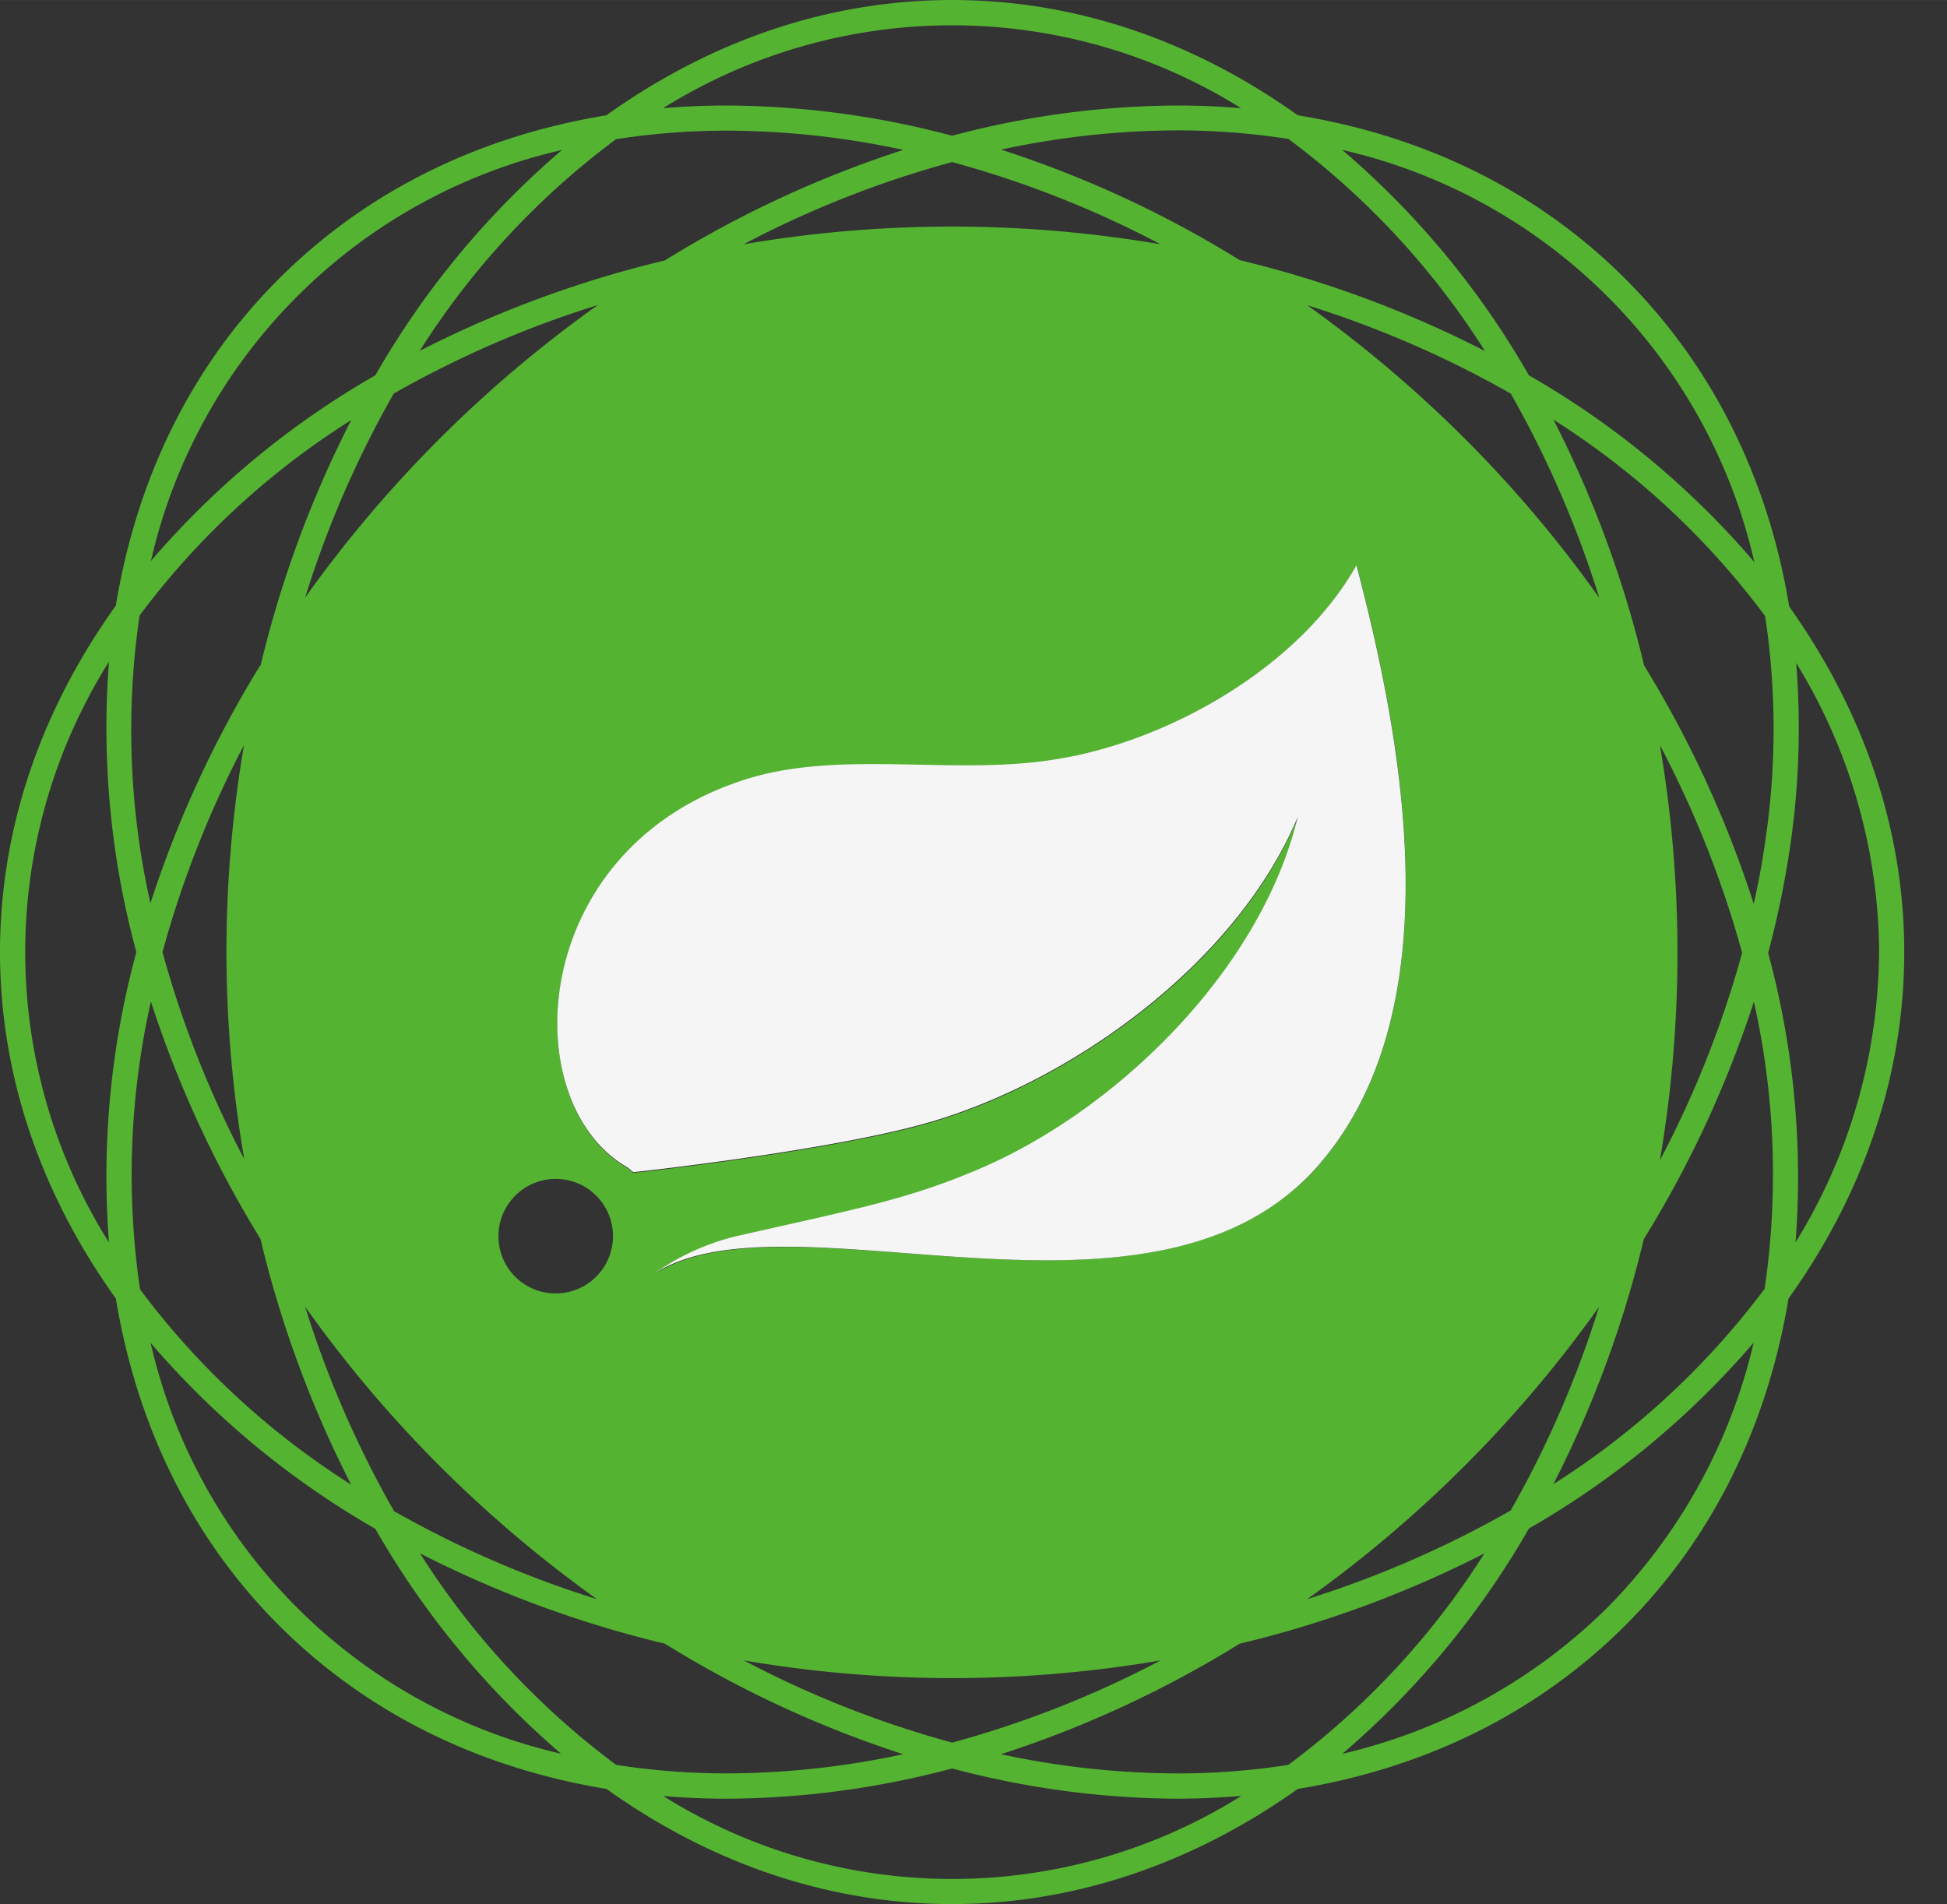 <?xml version="1.0" standalone="no"?><!DOCTYPE svg PUBLIC "-//W3C//DTD SVG 1.1//EN" "http://www.w3.org/Graphics/SVG/1.1/DTD/svg11.dtd"><svg t="1559557655944" class="icon" style="" viewBox="0 0 1047 1024" version="1.1" xmlns="http://www.w3.org/2000/svg" p-id="5571" xmlns:xlink="http://www.w3.org/1999/xlink" width="16.359" height="16"><rect x="0" y="0" width="1047" height="1024" fill="#333333" stroke="none"/><defs><style type="text/css"></style></defs><path d="M962.161 326.205c39.296 55.311 61.85 118.579 61.85 185.82s-22.548 130.903-62.239 186.312c-11.156 67.195-40.028 128.056-87.721 175.744-46.863 46.807-106.982 76.626-176.138 87.977-55.316 39.296-118.62 61.932-185.871 61.932s-130.668-22.441-185.923-61.932c-69.161-11.361-129.28-41.17-176.138-87.977-47.698-47.688-76.585-108.554-87.68-175.744C22.595 642.883 0 579.415 0 512.026c0-67.395 22.595-130.954 62.285-186.312 11.049-67.195 39.828-128.056 87.68-175.754 46.863-46.858 106.988-76.626 176.143-87.972C381.368 22.446 444.733 0 512.026 0c67.292 0 130.412 22.446 185.871 61.988 69.161 11.346 129.28 41.114 176.138 87.972 46.868 46.863 76.831 107.479 88.125 176.246z m48.338 185.82a299.643 299.643 0 0 0-44.6-155.464c2.56 31.821 1.623 63.826-2.801 95.442a507.136 507.136 0 0 1-12.278 60.513 459.581 459.581 0 0 1 14.735 155.612 299.75 299.75 0 0 0 44.902-156.099l0.041-0.005z m-60.913-61.839a407.798 407.798 0 0 0-0.389-118.871 424.11 424.11 0 0 0-113.812-105.605 590.387 590.387 0 0 1 48.732 132.178 588.099 588.099 0 0 1 58.947 128.205 419.84 419.84 0 0 0 6.523-35.907z m-0.635 242.806a424.899 424.899 0 0 0-5.801-154.337 586.117 586.117 0 0 1-59.187 127.713 592.573 592.573 0 0 1-48.625 131.784 426.522 426.522 0 0 0 113.669-105.165h-0.056z m-12.134-180.669a555.965 555.965 0 0 0-44.206-111.601 664.499 664.499 0 0 1 0 223.293 553.892 553.892 0 0 0 44.257-111.698l-0.051 0.005z m6.584-210.089a294.728 294.728 0 0 0-221.629-221.629 458.532 458.532 0 0 1 100.393 121.231 459.955 459.955 0 0 1 121.236 100.449v-0.051zM864.461 864.471a300.124 300.124 0 0 0 78.592-142.449 460.78 460.78 0 0 1-120.883 99.999 459.51 459.51 0 0 1-100.352 121.18 299.08 299.08 0 0 0 142.643-78.73z m-4.47-543.078a555.761 555.761 0 0 0-47.59-109.737 556.355 556.355 0 0 0-109.394-47.498 675.164 675.164 0 0 1 84.931 71.962 662.502 662.502 0 0 1 72.003 85.32l0.051-0.046z m-47.596 490.906a555.796 555.796 0 0 0 47.498-109.486 670.582 670.582 0 0 1-156.938 157.184 558.449 558.449 0 0 0 109.394-47.652l0.046-0.046z m-14.049-623.826a424.96 424.96 0 0 0-105.503-113.761 388.823 388.823 0 0 0-59.776-4.618 455.665 455.665 0 0 0-94.756 10.363 583.634 583.634 0 0 1 128.358 59.438 591.345 591.345 0 0 1 131.64 48.773l0.036-0.195zM692.792 949.146a424.412 424.412 0 0 0 105.462-113.761 590.208 590.208 0 0 1-131.64 48.579 585.533 585.533 0 0 1-128.348 59.438 456.694 456.694 0 0 0 94.751 10.327 388.884 388.884 0 0 0 59.776-4.582z m17.091-323.4c71.916-83.845 44.206-228.659 19.645-321.792-31.094 55.26-101.335 94.556-160.333 104.53-55.404 9.482-115.968-5.258-167.649 10.854-117.888 36.792-125.112 174.08-63.857 209.004l2.954 2.412c0.497 0 108.063-11.694 160.814-27.315 77.117-22.938 164.157-86.016 196.48-163.82-19.651 81.833-96.087 156.79-169.856 188.774-39.296 17.039-68.372 22.052-133.069 37.023-15.36 3.866-29.88 10.527-42.834 19.645 73.088-46.561 269.128 43.771 357.74-59.387l-0.036 0.072zM633.011 56.735c11.689 0 23.137 0.492 34.381 1.423a293.207 293.207 0 0 0-310.784 0 416.87 416.87 0 0 1 34.381-1.423 476.493 476.493 0 0 1 120.98 16.256 476.314 476.314 0 0 1 121.042-16.256z m34.381 909.107a423.383 423.383 0 0 1-34.381 1.48 477.676 477.676 0 0 1-120.98-16.261 478.438 478.438 0 0 1-120.986 16.261c-11.479 0-22.948-0.476-34.386-1.418a293.069 293.069 0 0 0 310.789 0l-0.056-0.061z m-43.32-834.493a549.069 549.069 0 0 0-112.087-44.206 548.48 548.48 0 0 0-112.087 44.206 664.94 664.94 0 0 1 224.133 0h0.041z m-112.046 805.811a548.905 548.905 0 0 0 112.087-44.211 664.678 664.678 0 0 1-224.133 0 548.557 548.557 0 0 0 112.046 44.211zM485.75 80.604a455.178 455.178 0 0 0-94.705-10.363c-20.014-0.005-40.003 1.536-59.781 4.618A424.166 424.166 0 0 0 225.71 188.672a590.387 590.387 0 0 1 131.84-48.63 583.393 583.393 0 0 1 128.2-59.438z m-94.756 873.114a455.122 455.122 0 0 0 94.7-10.322 584.458 584.458 0 0 1-128.154-59.443 590.822 590.822 0 0 1-131.697-48.584 424.883 424.883 0 0 0 105.503 113.761c19.738 3.072 39.68 4.598 59.648 4.588z m-91.607-258.135a30.797 30.797 0 0 0 30.244-31.324v-0.01a30.792 30.792 0 0 0-31.319-30.249h-0.02a30.807 30.807 0 0 0-30.249 31.278 30.7 30.7 0 0 0 31.084 30.31l0.261-0.005z m21.663-531.42A554.701 554.701 0 0 0 211.712 211.661a555.105 555.105 0 0 0-47.647 109.737 669.88 669.88 0 0 1 157.184-157.184l-0.2-0.051zM211.656 812.539a557.225 557.225 0 0 0 109.394 47.498 675.482 675.482 0 0 1-84.925-71.962 666.532 666.532 0 0 1-72.059-85.366 555.484 555.484 0 0 0 47.647 109.624l-0.056 0.205zM201.836 201.836a460.631 460.631 0 0 1 100.357-121.18A293.878 293.878 0 0 0 81.152 301.696a459.571 459.571 0 0 1 120.684-99.86z m100.352 741.709a461.025 461.025 0 0 1-100.357-121.38 460.631 460.631 0 0 1-120.842-100.004 293.868 293.868 0 0 0 221.041 221.041l0.159 0.343zM140.088 358.083a590.387 590.387 0 0 1 48.783-132.183 423.337 423.337 0 0 0-113.818 105.119 424.812 424.812 0 0 0 5.847 154.778A590.909 590.909 0 0 1 139.894 357.888l0.195 0.195z m48.778 440.417a590.351 590.351 0 0 1-48.783-132.178 591.053 591.053 0 0 1-58.941-127.713 424.504 424.504 0 0 0-5.842 154.783 424.064 424.064 0 0 0 113.372 104.909l0.195 0.2z m-67.098-286.474c0.005-37.304 3.164-74.537 9.431-111.309a555.955 555.955 0 0 0-43.817 111.309 556.339 556.339 0 0 0 43.96 111.304 662.523 662.523 0 0 1-9.574-111.304z m-48.435 0a459.868 459.868 0 0 1-14.735-156.155 293.233 293.233 0 0 0 0 312.305 459.991 459.991 0 0 1 14.735-156.15z" fill="#55B332" p-id="5572"></path><path d="M729.431 303.954c24.561 93.327 52.362 237.937-19.645 321.792-88.417 103.153-284.652 12.774-357.647 58.947a128.783 128.783 0 0 1 42.839-19.651c64.691-14.735 93.819-19.988 133.064-37.038 73.682-31.98 150.113-106.936 169.856-188.769-32.425 77.809-119.414 140.918-196.48 163.82-52.562 15.621-160.282 27.32-160.819 27.32l-2.949-2.412c-61.348-34.877-54.031-172.165 63.857-209.004 51.671-16.113 112.236-1.377 167.644-10.854 58.998-9.641 129.239-48.942 160.282-104.151z" fill="#F5F5F5" p-id="5573"></path></svg>